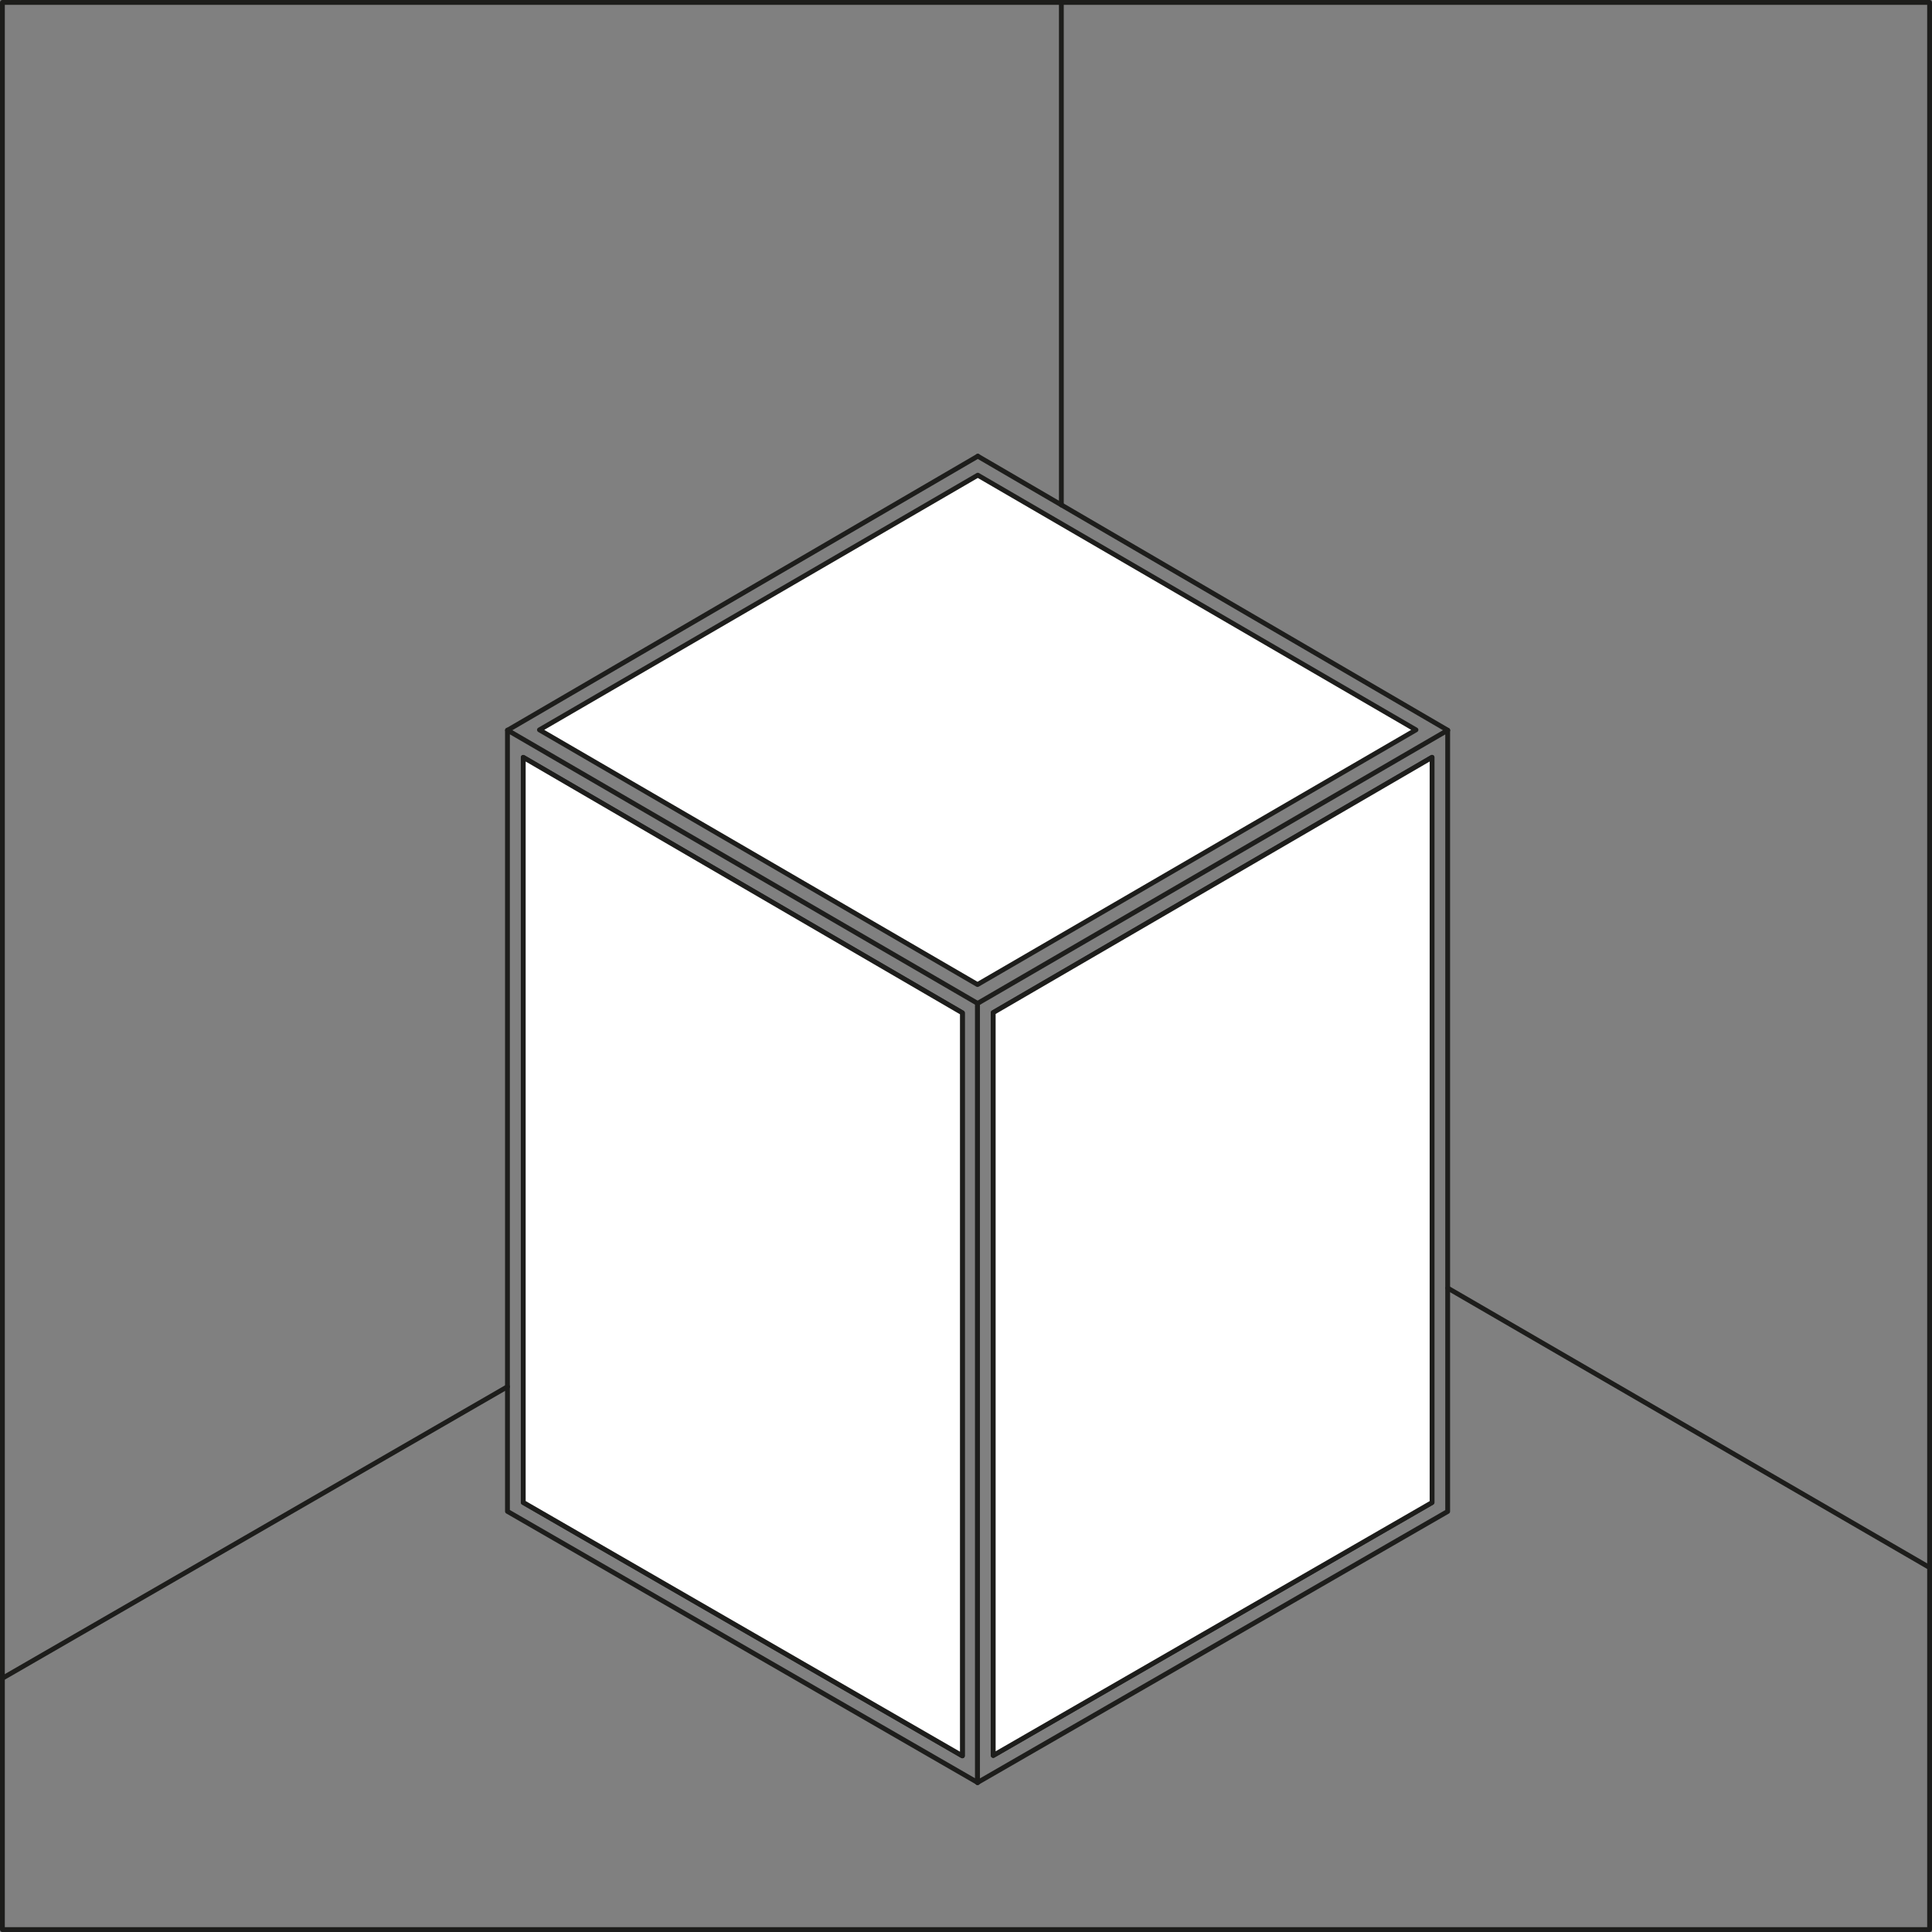 <?xml version="1.0" encoding="UTF-8"?>
<svg id="vetrina" xmlns="http://www.w3.org/2000/svg" viewBox="0 0 200.49 200.49">
  <rect x="0" y="0" width="200.49" height="200.49" fill="#808080" stroke="none"/>
  <defs>
    <style>
      .cls-1 {
        fill: #fff;
      }

      .cls-1, .cls-2 {
        stroke: #1d1d1b;
        stroke-linecap: round;
        stroke-linejoin: round;
        stroke-width: .5px;
      }

      .cls-2 {
        fill: none;
      }
    </style>
  </defs>
  <g>
    <line class="cls-2" x1="101.45" y1="184.98" x2="101.45" y2="184.99"/>
    <path class="cls-2" d="m101.44,104.13v80.85l48.79-28.13v-81.07l-48.79,28.35Zm47.16,51.79l-45.53,26.25v-77.09l45.53-26.49v77.33Z"/>
    <path class="cls-2" d="m52.66,75.77v81.07l48.78,28.13v-80.85l-48.78-28.35Zm47.21,106.44l-45.57-26.29v-77.32l45.57,26.51v77.1Z"/>
    <polygon class="cls-1" points="148.61 78.59 148.61 155.92 103.07 182.17 103.07 105.08 148.61 78.59"/>
    <polygon class="cls-1" points="99.87 105.11 99.87 182.21 54.3 155.91 54.3 78.59 99.87 105.11"/>
    <g>
      <polygon class="cls-1" points="146.94 75.74 101.44 102.17 55.98 75.74 101.47 49.31 146.94 75.74"/>
      <line class="cls-2" x1="150.24" y1="75.78" x2="101.47" y2="47.34"/>
    </g>
    <line class="cls-2" x1="101.47" y1="47.34" x2="52.67" y2="75.78"/>
  </g>
  <path class="cls-2" d="m.25.25v199.99h199.99V.25H.25Z"/>
  <line class="cls-2" x1="110.14" y1=".25" x2="110.14" y2="52.4"/>
  <line class="cls-2" x1="150.24" y1="133.67" x2="200.24" y2="162.67"/>
  <line class="cls-2" x1="52.67" y1="143.9" x2=".25" y2="174.16"/>
</svg>